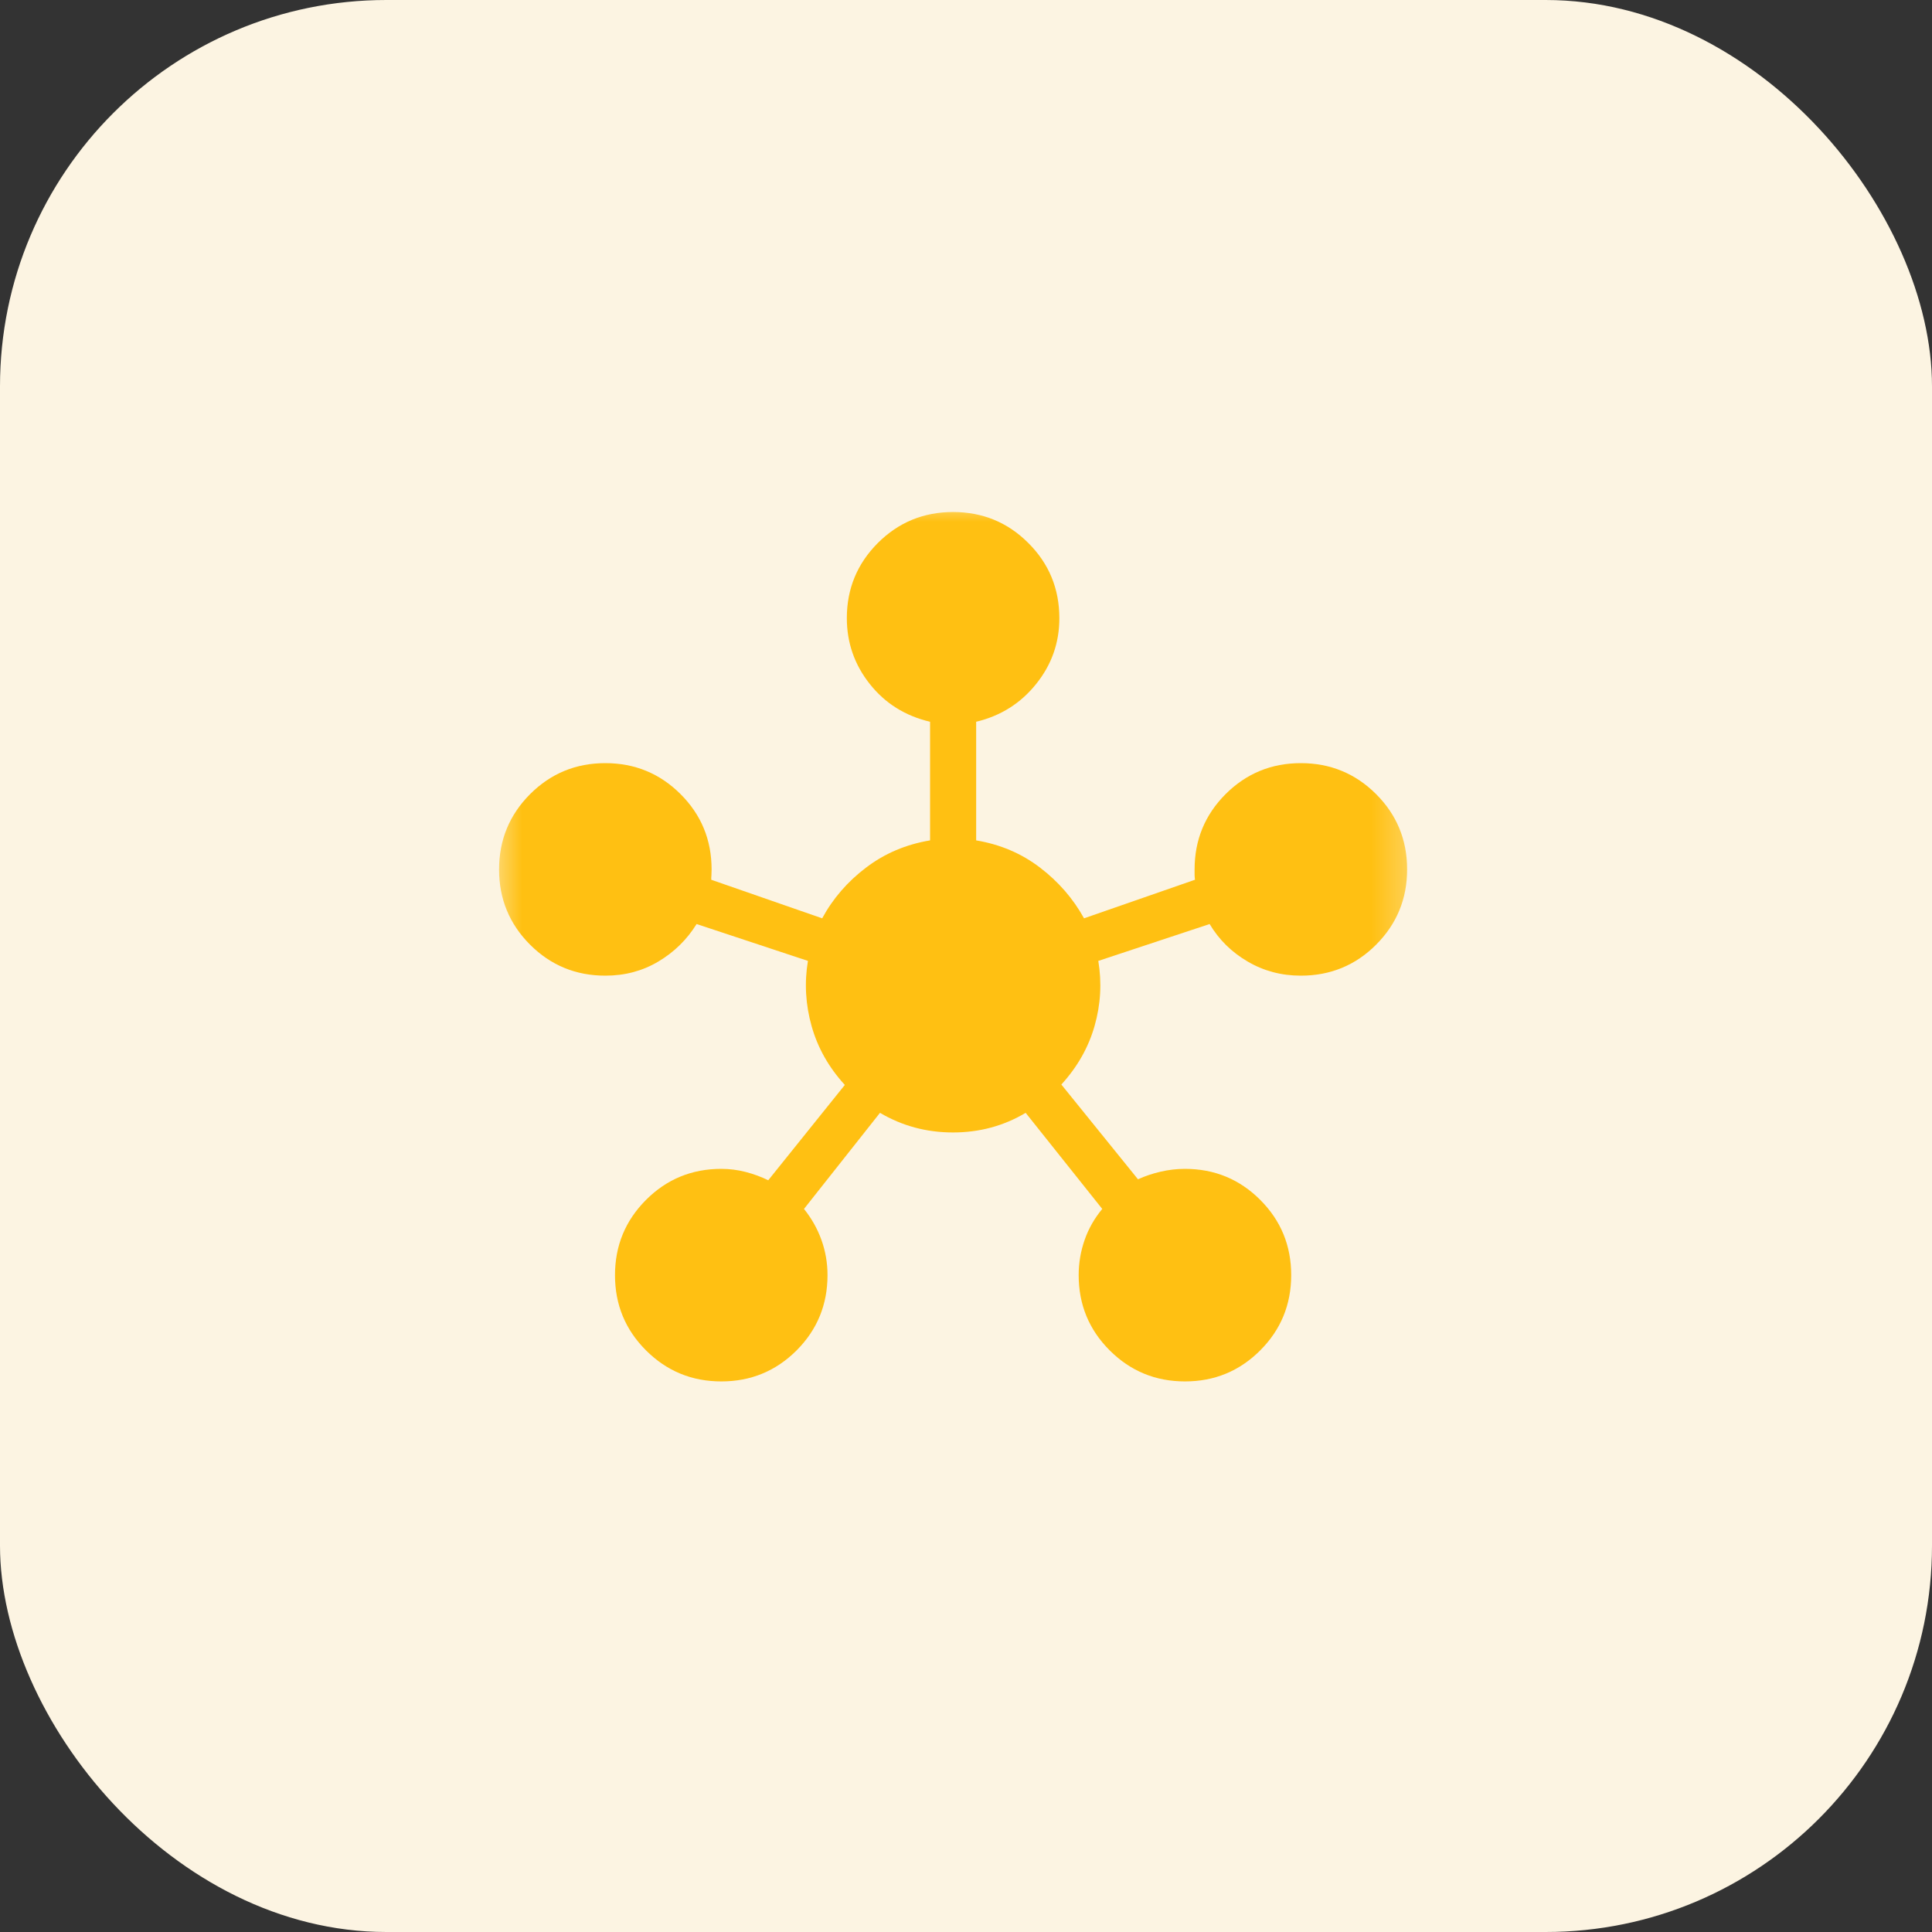 <svg width="50" height="50" viewBox="0 0 50 50" fill="none" xmlns="http://www.w3.org/2000/svg">
<rect x="0" y="0" width="50" height="50" fill="#333333" stroke="none"/>
<rect width="50" height="50" rx="10" fill="#FCF4E2"/>
<mask id="mask0_13818_1328" style="mask-type:alpha" maskUnits="userSpaceOnUse" x="12" y="13" width="25" height="25">
<rect x="12.666" y="13.001" width="24" height="24" fill="#D9D9D9"/>
</mask>
<g mask="url(#mask0_13818_1328)">
<path d="M18.668 35.751C17.904 35.751 17.255 35.483 16.72 34.949C16.184 34.414 15.916 33.765 15.916 33.002C15.916 32.238 16.184 31.589 16.719 31.053C17.253 30.518 17.903 30.25 18.667 30.25C18.881 30.25 19.091 30.277 19.297 30.33C19.504 30.384 19.699 30.455 19.882 30.545L21.864 28.078C21.449 27.625 21.163 27.118 21.005 26.558C20.847 25.998 20.815 25.434 20.909 24.868L18.028 23.914C17.777 24.318 17.446 24.642 17.037 24.885C16.627 25.129 16.171 25.25 15.666 25.25C14.903 25.25 14.253 24.983 13.719 24.449C13.184 23.914 12.916 23.265 12.916 22.502C12.916 21.738 13.184 21.089 13.718 20.553C14.253 20.018 14.902 19.75 15.665 19.75C16.429 19.75 17.078 20.018 17.613 20.552C18.149 21.087 18.416 21.737 18.416 22.5C18.416 22.559 18.415 22.609 18.412 22.648C18.408 22.688 18.407 22.728 18.407 22.768L21.278 23.766C21.554 23.256 21.932 22.818 22.414 22.453C22.895 22.087 23.447 21.853 24.07 21.749V18.679C23.427 18.528 22.907 18.203 22.511 17.703C22.115 17.204 21.916 16.635 21.916 15.996C21.916 15.236 22.184 14.589 22.718 14.053C23.253 13.518 23.902 13.251 24.665 13.251C25.429 13.251 26.078 13.518 26.613 14.053C27.149 14.587 27.416 15.237 27.416 16C27.416 16.636 27.216 17.204 26.814 17.703C26.413 18.203 25.896 18.528 25.263 18.679V21.749C25.886 21.853 26.436 22.087 26.915 22.453C27.393 22.818 27.773 23.256 28.055 23.766L30.926 22.768C30.92 22.722 30.916 22.68 30.916 22.644V22.5C30.916 21.737 31.184 21.087 31.718 20.552C32.253 20.018 32.902 19.75 33.665 19.75C34.429 19.75 35.078 20.018 35.614 20.552C36.149 21.087 36.416 21.736 36.416 22.499C36.416 23.263 36.149 23.912 35.614 24.448C35.08 24.983 34.43 25.25 33.666 25.25C33.164 25.25 32.706 25.129 32.29 24.885C31.874 24.642 31.546 24.318 31.305 23.914L28.424 24.868C28.518 25.434 28.486 25.995 28.328 26.55C28.17 27.106 27.884 27.611 27.468 28.068L29.451 30.52C29.634 30.436 29.829 30.371 30.036 30.323C30.242 30.275 30.452 30.25 30.666 30.25C31.43 30.25 32.08 30.518 32.614 31.052C33.149 31.587 33.416 32.236 33.416 32.999C33.416 33.763 33.149 34.412 32.615 34.947C32.08 35.483 31.431 35.751 30.668 35.751C29.904 35.751 29.255 35.483 28.72 34.949C28.184 34.414 27.916 33.764 27.916 33.001C27.916 32.685 27.968 32.382 28.07 32.09C28.171 31.798 28.324 31.531 28.526 31.287L26.544 28.8C25.976 29.139 25.349 29.308 24.663 29.308C23.978 29.308 23.349 29.139 22.774 28.8L20.807 31.287C21.003 31.531 21.154 31.798 21.259 32.09C21.364 32.382 21.416 32.685 21.416 33.001C21.416 33.764 21.149 34.414 20.615 34.949C20.08 35.483 19.431 35.751 18.668 35.751Z" fill="#FFC012"/>
</g>
</svg>
